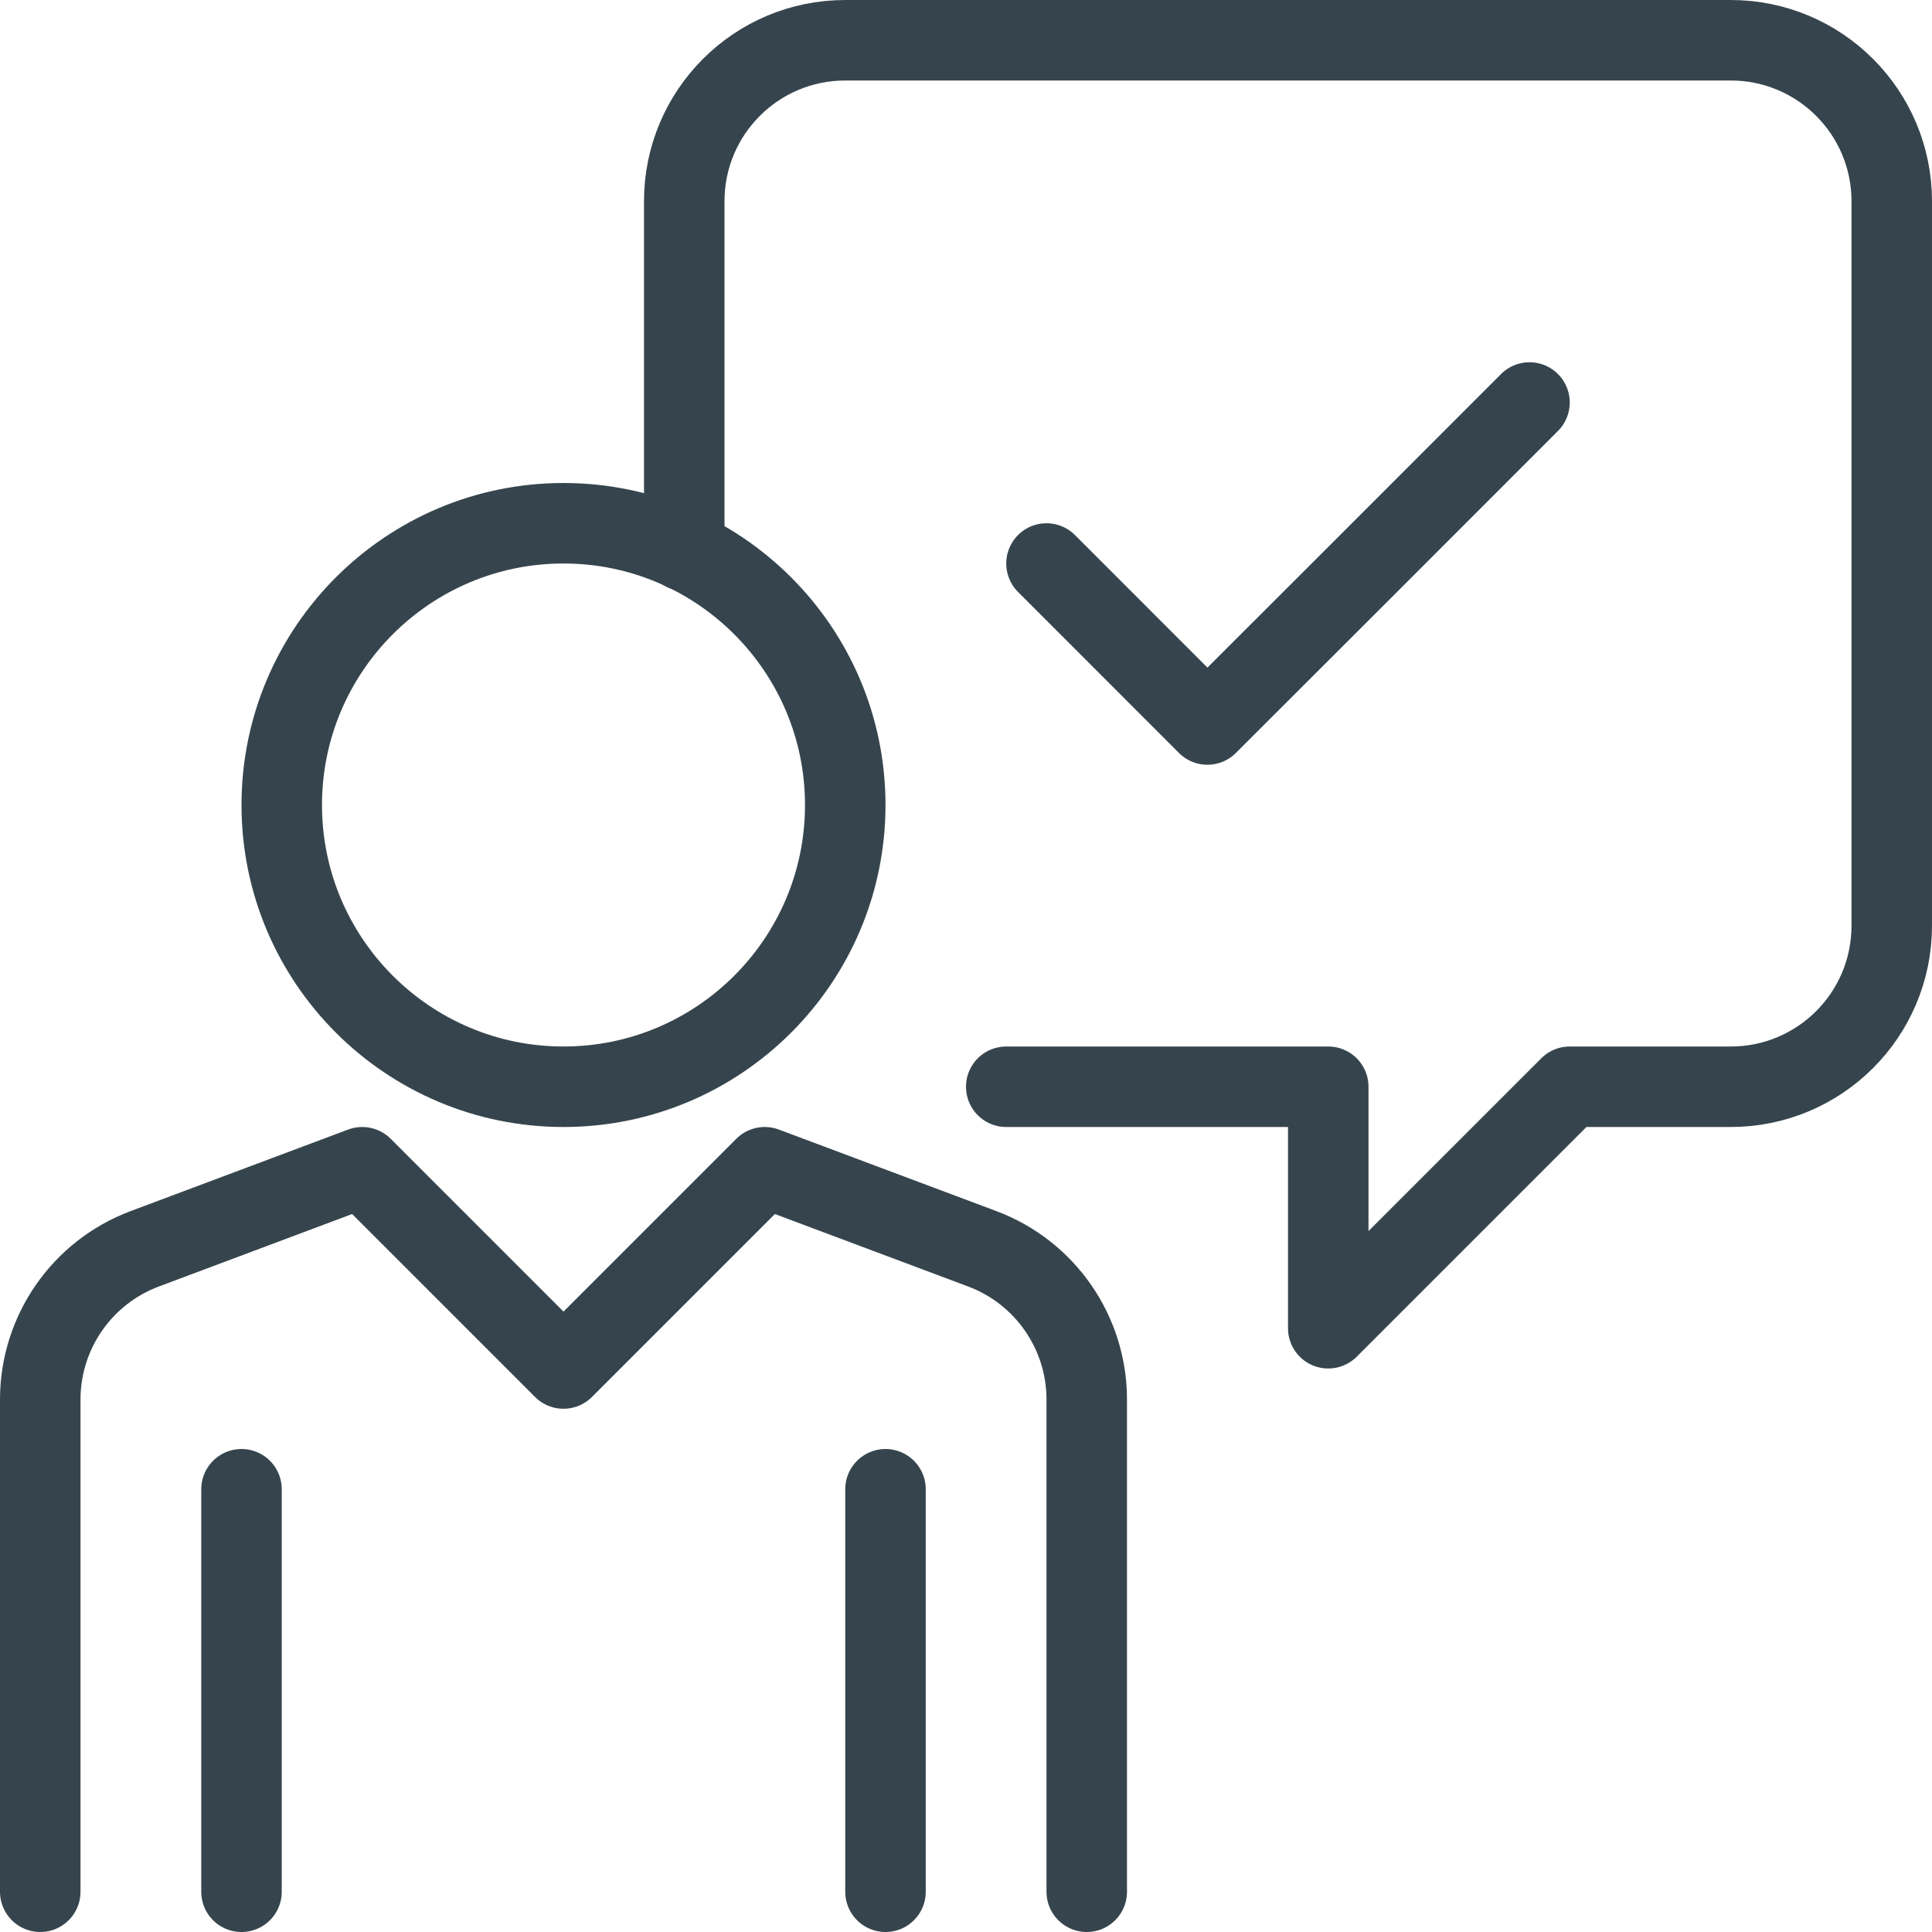 <?xml version="1.0" encoding="UTF-8" standalone="no"?><!DOCTYPE svg PUBLIC "-//W3C//DTD SVG 1.1//EN" "http://www.w3.org/Graphics/SVG/1.1/DTD/svg11.dtd"><svg width="100%" height="100%" viewBox="0 0 48 48" version="1.1" xmlns="http://www.w3.org/2000/svg" xmlns:xlink="http://www.w3.org/1999/xlink" xml:space="preserve" xmlns:serif="http://www.serif.com/" style="fill-rule:evenodd;clip-rule:evenodd;stroke-linejoin:round;"><path d="M21,20c0,-3.863 -3.137,-7 -7,-7c-3.863,0 -7,3.137 -7,7c0,3.863 3.137,7 7,7c3.863,0 7,-3.137 7,-7Z" style="fill:none;stroke:#36454d;stroke-width:2px;"/><path d="M1,47l0,-12.228c0,-1.668 1.034,-3.16 2.596,-3.746l5.404,-2.026l5,5l5,-5l5.404,2.026c1.562,0.586 2.596,2.078 2.596,3.746l0,12.228m-21,0l0,-10m16,10l0,-10m3,-10l8,0l0,6l6,-6l4,0c2.21,0 4,-1.79 4,-4l0,-18c0,-2.21 -1.79,-4 -4,-4l-22,0c-2.21,0 -4,1.79 -4,4l0,8.682m21,-3.682l-3.998,4l-4.004,4l-3.998,-4" style="fill:none;fill-rule:nonzero;stroke:#36454d;stroke-width:2px;stroke-linecap:round;"/></svg>